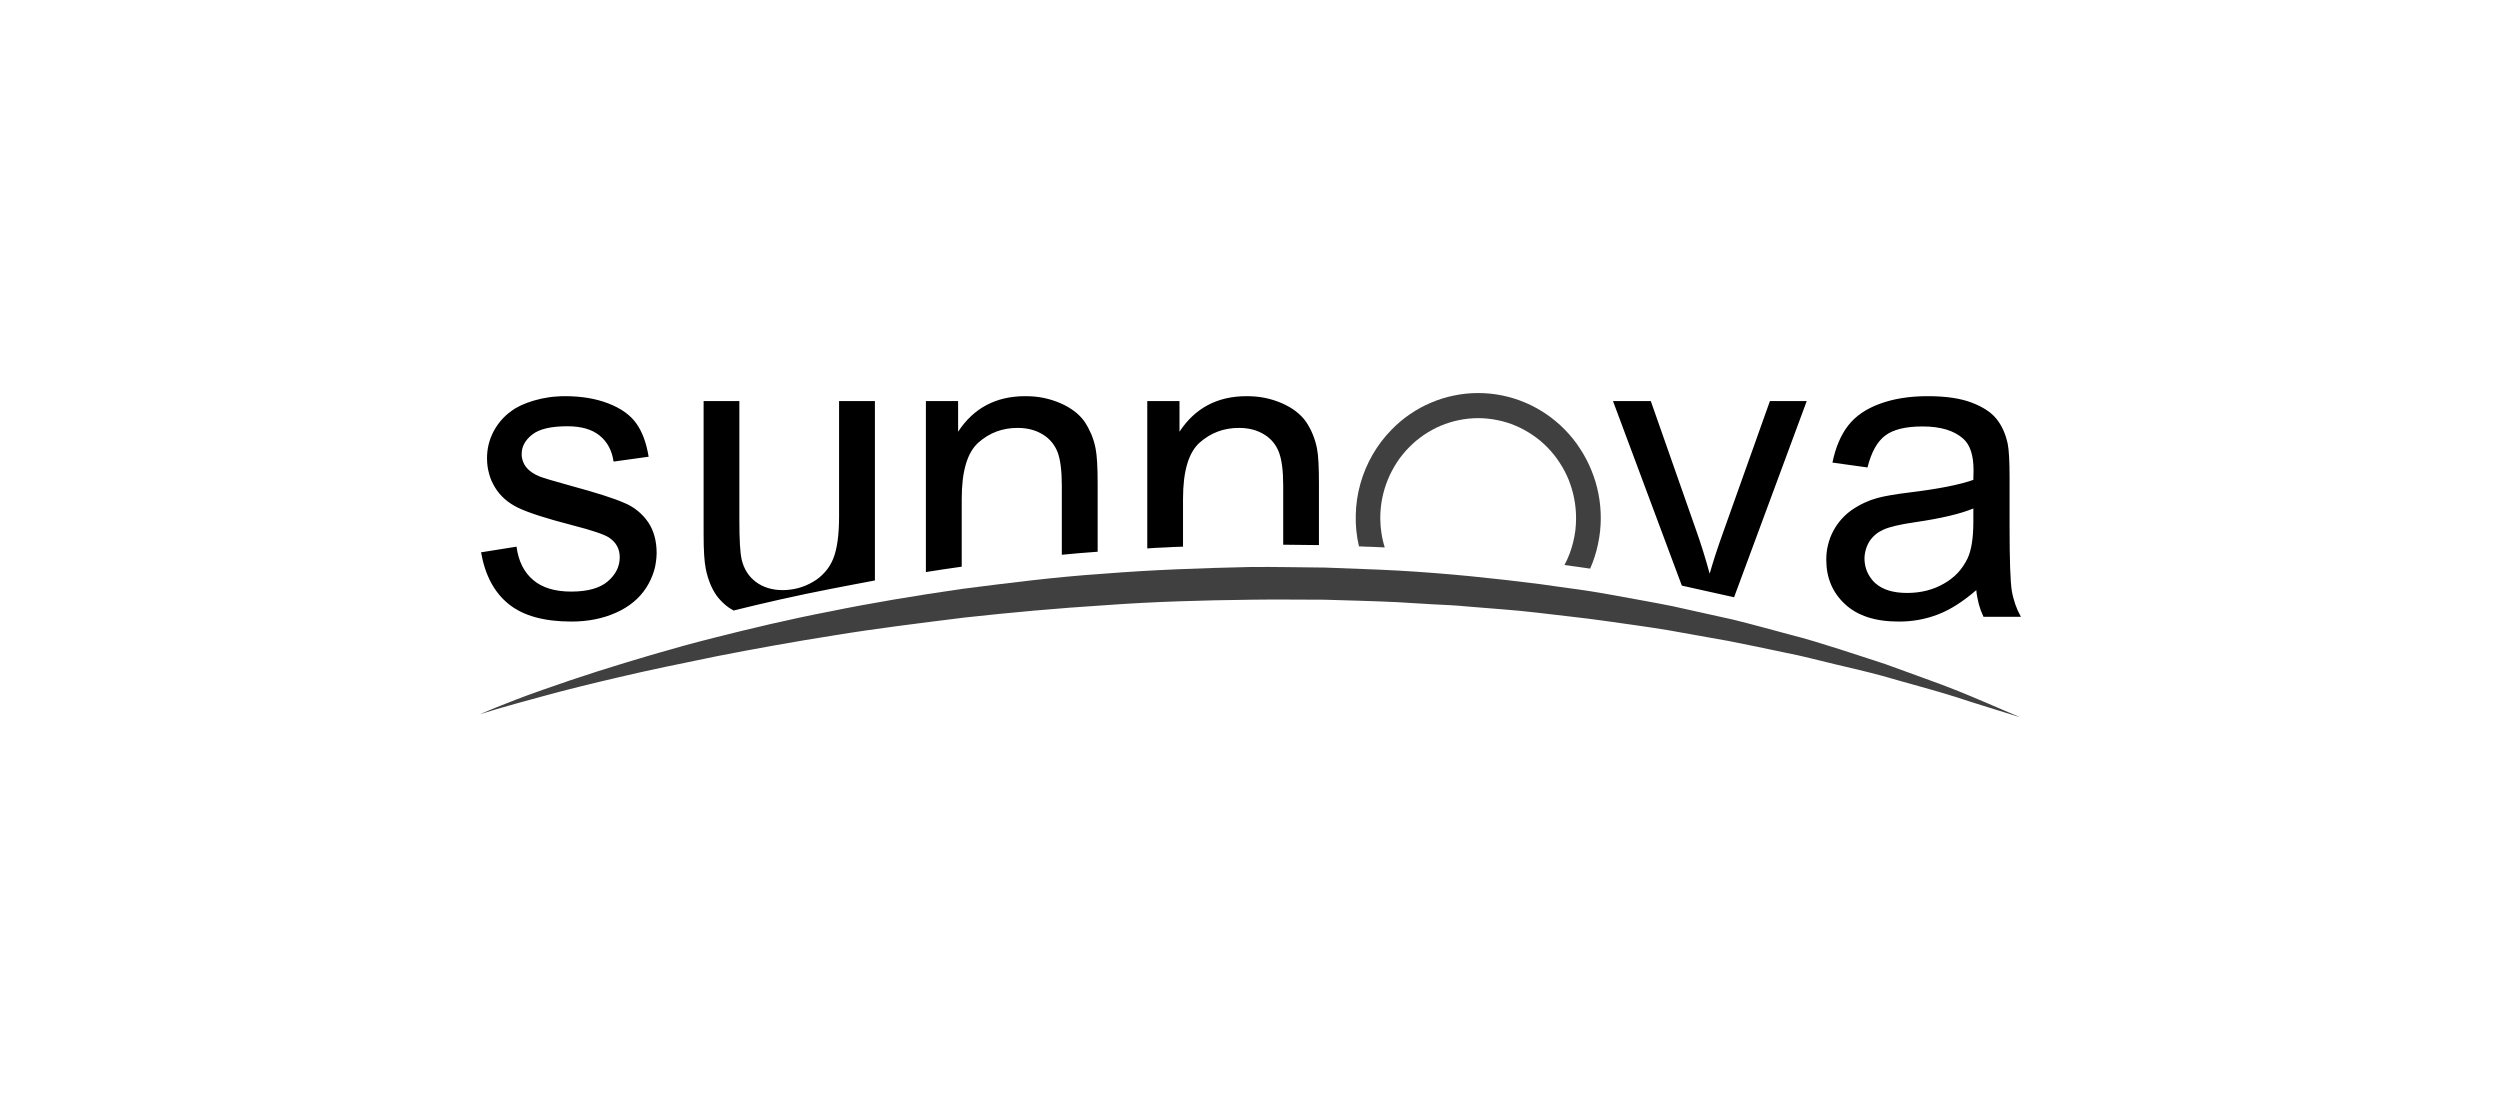<svg width="180" height="80" viewBox="0 0 180 80" fill="none" xmlns="http://www.w3.org/2000/svg">
<g clip-path="url(#clip0_7989_16915)">
<path fill-rule="evenodd" clip-rule="evenodd" d="M34.636 39.767L37.189 39.36C37.329 40.405 37.728 41.204 38.384 41.757C39.035 42.315 39.95 42.594 41.126 42.594C42.312 42.594 43.191 42.348 43.763 41.856C44.335 41.364 44.621 40.785 44.621 40.119C44.621 39.524 44.367 39.055 43.861 38.713C43.51 38.478 42.631 38.181 41.224 37.82C39.335 37.332 38.025 36.91 37.294 36.554C36.563 36.198 36.01 35.708 35.635 35.085C35.541 34.925 35.456 34.764 35.382 34.599C35.311 34.431 35.253 34.257 35.206 34.079C35.159 33.906 35.124 33.727 35.1 33.545C35.077 33.362 35.065 33.179 35.065 32.996C35.065 32.832 35.075 32.666 35.093 32.497C35.112 32.333 35.14 32.171 35.178 32.012C35.22 31.848 35.269 31.689 35.325 31.534C35.386 31.379 35.454 31.227 35.529 31.077C35.839 30.493 36.267 29.987 36.802 29.607C37.2 29.302 37.746 29.047 38.44 28.841C38.618 28.789 38.801 28.742 38.989 28.7C39.171 28.663 39.356 28.63 39.544 28.602C39.731 28.574 39.919 28.555 40.106 28.546C40.294 28.531 40.481 28.524 40.669 28.524C41.864 28.524 42.912 28.7 43.812 29.052C44.717 29.403 45.382 29.879 45.809 30.479C46.24 31.079 46.538 31.881 46.702 32.884L44.178 33.235C44.06 32.434 43.728 31.81 43.179 31.365C42.631 30.915 41.855 30.69 40.852 30.69C39.671 30.69 38.827 30.889 38.321 31.288C37.81 31.691 37.556 32.16 37.561 32.694C37.554 33.024 37.667 33.355 37.871 33.615C38.081 33.896 38.412 34.128 38.862 34.311C39.12 34.414 39.877 34.639 41.133 34.986C42.961 35.483 44.234 35.891 44.951 36.21C45.64 36.491 46.231 36.969 46.66 37.588C47.072 38.192 47.278 38.942 47.278 39.838C47.274 40.058 47.255 40.276 47.222 40.492C47.194 40.712 47.147 40.925 47.081 41.131C47.016 41.342 46.936 41.546 46.843 41.743C46.749 41.945 46.643 42.137 46.526 42.32C46.025 43.093 45.3 43.691 44.353 44.113C43.407 44.539 42.335 44.752 41.14 44.752C39.164 44.752 37.66 44.331 36.626 43.494C35.585 42.657 34.925 41.413 34.636 39.767ZM62.993 28.876V41.792C62.213 41.933 60.061 42.355 59.794 42.404C57.333 42.882 54.999 43.417 52.812 43.958C52.695 43.892 52.582 43.822 52.474 43.747C52.362 43.667 52.257 43.583 52.158 43.494C52.055 43.405 51.959 43.311 51.87 43.213C51.776 43.114 51.689 43.011 51.61 42.903C51.235 42.374 50.97 41.724 50.815 40.956C50.71 40.435 50.66 39.62 50.66 38.495V28.876H53.234V37.489C53.234 38.863 53.288 39.788 53.396 40.267C53.555 40.96 53.897 41.504 54.422 41.898C54.952 42.292 55.601 42.489 56.37 42.489C56.562 42.489 56.752 42.474 56.939 42.446C57.132 42.423 57.319 42.385 57.502 42.334C57.685 42.282 57.865 42.219 58.043 42.144C58.217 42.069 58.386 41.982 58.55 41.884C58.714 41.79 58.866 41.685 59.007 41.567C59.152 41.446 59.285 41.314 59.407 41.174C59.534 41.033 59.644 40.885 59.738 40.731C59.836 40.571 59.921 40.405 59.991 40.231C60.272 39.533 60.413 38.52 60.413 37.194V28.876H62.993ZM79.031 34.86V39.725C78.164 39.786 77.304 39.859 76.451 39.943V34.965C76.451 33.889 76.346 33.088 76.149 32.56C75.938 32.019 75.565 31.569 75.08 31.281C74.569 30.967 73.969 30.81 73.28 30.81C72.183 30.805 71.236 31.159 70.439 31.871C69.642 32.584 69.244 33.934 69.244 35.921V40.801C68.372 40.923 67.512 41.052 66.664 41.188V28.876H68.984V31.084C70.1 29.378 71.712 28.524 73.821 28.524C74.042 28.524 74.26 28.534 74.475 28.552C74.691 28.571 74.904 28.602 75.115 28.644C75.326 28.686 75.537 28.74 75.748 28.806C75.954 28.871 76.156 28.946 76.353 29.031C77.121 29.368 77.698 29.809 78.082 30.352C78.181 30.498 78.272 30.65 78.356 30.81C78.436 30.964 78.511 31.121 78.582 31.281C78.647 31.445 78.706 31.611 78.757 31.78C78.809 31.953 78.851 32.127 78.884 32.3C78.982 32.785 79.031 33.636 79.031 34.86ZM94.964 34.86V39.247C94.114 39.24 93.249 39.226 92.391 39.219V34.965C92.391 33.889 92.285 33.088 92.082 32.56C91.878 32.019 91.505 31.569 91.02 31.281C90.509 30.967 89.909 30.81 89.22 30.81C88.123 30.805 87.174 31.159 86.372 31.871C85.575 32.584 85.177 33.934 85.177 35.921V39.36C84.966 39.364 84.753 39.371 84.537 39.381C84.321 39.39 84.106 39.402 83.89 39.416C83.674 39.425 83.459 39.435 83.243 39.444C83.028 39.458 82.814 39.472 82.603 39.486V28.876H84.924V31.084C86.039 29.378 87.652 28.524 89.761 28.524C89.977 28.524 90.192 28.534 90.408 28.552C90.624 28.571 90.839 28.602 91.055 28.644C91.266 28.686 91.477 28.74 91.688 28.806C91.894 28.871 92.096 28.946 92.293 29.031C93.061 29.368 93.638 29.809 94.022 30.352C94.121 30.498 94.212 30.648 94.296 30.802C94.381 30.962 94.456 31.121 94.521 31.281C94.587 31.445 94.646 31.611 94.697 31.78C94.749 31.953 94.791 32.127 94.824 32.3C94.922 32.785 94.964 33.636 94.964 34.86ZM130.085 28.876L124.854 43.002C124.833 42.995 124.812 42.995 124.791 42.988L121.092 42.165L116.135 28.876H118.857L122.119 38.171C122.475 39.174 122.801 40.22 123.096 41.307C123.326 40.487 123.647 39.5 124.06 38.347L127.435 28.876H130.085ZM142.292 42.489C141.335 43.318 140.417 43.902 139.535 44.239C138.628 44.591 137.665 44.76 136.695 44.752C135.021 44.752 133.737 44.335 132.842 43.501C131.942 42.667 131.492 41.602 131.492 40.309C131.492 40.126 131.501 39.946 131.52 39.767C131.539 39.589 131.571 39.411 131.618 39.233C131.66 39.06 131.712 38.889 131.773 38.72C131.839 38.551 131.914 38.387 131.998 38.227C132.321 37.623 132.778 37.102 133.334 36.716C133.475 36.617 133.62 36.526 133.77 36.442C133.915 36.357 134.067 36.278 134.227 36.203C134.382 36.132 134.539 36.067 134.698 36.006C134.857 35.949 135.021 35.898 135.19 35.851C135.696 35.715 136.46 35.584 137.482 35.457C139.564 35.204 141.096 34.902 142.081 34.55C142.09 34.189 142.095 33.96 142.095 33.861C142.095 32.788 141.851 32.033 141.364 31.597C140.707 31.002 139.728 30.704 138.425 30.704C137.21 30.704 136.315 30.922 135.739 31.358C135.162 31.789 134.735 32.556 134.459 33.657L131.935 33.306C132.164 32.204 132.542 31.316 133.067 30.641C133.592 29.961 134.351 29.439 135.345 29.073C136.339 28.707 137.489 28.524 138.797 28.524C140.096 28.524 141.15 28.679 141.961 28.988C142.777 29.298 143.375 29.692 143.754 30.17C144.134 30.643 144.401 31.238 144.556 31.956C144.645 32.406 144.689 33.217 144.689 34.389V37.897C144.689 40.344 144.743 41.893 144.851 42.545C144.879 42.709 144.914 42.87 144.957 43.03C144.999 43.189 145.046 43.346 145.097 43.501C145.153 43.656 145.214 43.81 145.28 43.965C145.35 44.115 145.425 44.263 145.505 44.408H142.812C142.742 44.258 142.676 44.103 142.615 43.944C142.559 43.789 142.51 43.632 142.467 43.473C142.425 43.313 142.39 43.152 142.362 42.988C142.329 42.824 142.306 42.657 142.292 42.489ZM142.081 36.61C141.143 36.999 139.739 37.33 137.869 37.602C136.805 37.756 136.055 37.932 135.619 38.129C135.516 38.176 135.415 38.227 135.317 38.284C135.223 38.34 135.132 38.406 135.042 38.481C134.958 38.551 134.878 38.628 134.803 38.713C134.728 38.797 134.66 38.886 134.6 38.98C134.452 39.212 134.353 39.472 134.297 39.739C134.234 40.014 134.227 40.288 134.269 40.562C134.304 40.836 134.389 41.096 134.522 41.342C134.649 41.581 134.817 41.806 135.021 41.989C135.546 42.458 136.308 42.692 137.307 42.692C138.3 42.692 139.184 42.47 139.957 42.024C140.145 41.921 140.321 41.804 140.485 41.673C140.653 41.546 140.81 41.406 140.956 41.251C141.101 41.096 141.232 40.93 141.35 40.752C141.467 40.578 141.572 40.395 141.666 40.203C141.942 39.608 142.081 38.731 142.081 37.574V36.61Z" fill="black"/>
<path d="M140.984 49.753C139.542 49.169 137.764 48.565 135.732 47.812C135.5 47.735 135.26 47.657 135.028 47.58C134.206 47.306 133.355 47.039 132.448 46.743C131.295 46.378 130.071 45.991 128.785 45.668C127.491 45.323 126.155 44.95 124.756 44.606L120.41 43.643C118.913 43.34 117.366 43.08 115.784 42.785C114.202 42.489 112.571 42.307 110.918 42.061C107.614 41.639 104.175 41.28 100.681 41.083C98.93 40.985 97.165 40.943 95.393 40.865C93.621 40.851 91.843 40.809 90.064 40.823C86.499 40.901 82.941 41.027 79.453 41.308C75.959 41.54 72.542 41.983 69.237 42.405C65.939 42.883 62.754 43.411 59.766 44.022C56.771 44.599 53.958 45.274 51.378 45.928C49.873 46.307 48.46 46.701 47.131 47.088C46.451 47.285 45.774 47.486 45.099 47.693C44.428 47.899 43.756 48.108 43.081 48.319C42.41 48.534 41.74 48.754 41.07 48.979C40.404 49.204 39.739 49.434 39.073 49.669C37.61 50.175 36.478 50.639 35.705 50.941L34.531 51.433L35.747 51.061C36.535 50.822 37.716 50.505 39.206 50.097C40.69 49.69 42.518 49.233 44.614 48.747C46.702 48.255 49.078 47.763 51.673 47.236C54.267 46.729 57.08 46.216 60.068 45.745C63.056 45.253 66.228 44.866 69.497 44.458C72.774 44.1 76.163 43.79 79.615 43.572C83.061 43.319 86.576 43.221 90.085 43.179C91.843 43.151 93.6 43.179 95.344 43.179C97.088 43.235 98.832 43.27 100.561 43.354L103.142 43.509C103.992 43.551 104.85 43.586 105.687 43.671C107.375 43.819 109.048 43.917 110.686 44.114C112.317 44.318 113.928 44.472 115.496 44.697C117.071 44.922 118.61 45.126 120.094 45.372L124.432 46.146C125.825 46.413 127.167 46.708 128.461 46.975C129.762 47.222 130.978 47.559 132.153 47.833C133.327 48.114 134.445 48.368 135.478 48.649C137.546 49.247 139.36 49.718 140.836 50.189C142.299 50.674 143.466 51.019 144.26 51.272L145.47 51.651L144.303 51.152C143.536 50.829 142.425 50.336 140.984 49.753Z" fill="black" fill-opacity="0.75"/>
<path d="M115.256 37.299C115.256 37.613 115.24 37.925 115.207 38.234C115.174 38.543 115.125 38.853 115.059 39.162C114.998 39.467 114.919 39.769 114.82 40.069C114.726 40.364 114.616 40.655 114.49 40.941C113.885 40.85 113.259 40.765 112.641 40.681C112.781 40.423 112.903 40.156 113.006 39.879C113.109 39.607 113.196 39.328 113.266 39.043C113.337 38.757 113.39 38.468 113.428 38.178C113.461 37.887 113.477 37.594 113.477 37.299C113.477 36.357 113.294 35.422 112.943 34.543C112.854 34.327 112.755 34.116 112.648 33.91C112.54 33.703 112.42 33.502 112.289 33.305C112.162 33.108 112.026 32.918 111.881 32.736C111.731 32.553 111.576 32.379 111.417 32.215C111.253 32.047 111.082 31.887 110.904 31.737C110.726 31.592 110.541 31.453 110.348 31.322C110.156 31.191 109.957 31.069 109.751 30.957C109.549 30.844 109.341 30.743 109.125 30.654C108.703 30.471 108.26 30.338 107.803 30.247C107.353 30.155 106.889 30.106 106.432 30.106C105.968 30.106 105.504 30.155 105.054 30.247C104.604 30.338 104.161 30.471 103.732 30.654C103.516 30.743 103.308 30.844 103.106 30.957C102.9 31.069 102.701 31.191 102.508 31.322C102.321 31.453 102.138 31.592 101.96 31.737C101.782 31.887 101.611 32.047 101.447 32.215C101.283 32.379 101.128 32.553 100.983 32.736C100.833 32.918 100.694 33.108 100.568 33.305C100.441 33.502 100.324 33.703 100.216 33.91C100.104 34.116 100.005 34.327 99.921 34.543C99.562 35.422 99.38 36.357 99.38 37.299C99.38 37.477 99.387 37.655 99.401 37.833C99.415 38.016 99.436 38.194 99.464 38.368C99.487 38.546 99.52 38.721 99.562 38.895C99.6 39.073 99.647 39.246 99.703 39.415C99.548 39.41 99.394 39.404 99.239 39.394C99.084 39.389 98.93 39.382 98.775 39.373C98.62 39.368 98.466 39.364 98.311 39.359C98.156 39.35 98.001 39.343 97.847 39.338C97.671 38.6 97.594 37.84 97.615 37.081C97.629 36.322 97.741 35.569 97.945 34.838C98.149 34.107 98.444 33.404 98.824 32.743C99.204 32.082 99.661 31.477 100.195 30.936C100.596 30.521 101.046 30.141 101.524 29.818C102.002 29.487 102.516 29.213 103.043 28.988C103.577 28.763 104.133 28.587 104.702 28.475C105.272 28.355 105.848 28.299 106.432 28.299C108.766 28.299 111.016 29.248 112.669 30.936C113.076 31.35 113.449 31.814 113.766 32.307C114.089 32.799 114.363 33.319 114.581 33.861C114.806 34.409 114.975 34.971 115.087 35.548C115.2 36.125 115.256 36.708 115.256 37.299Z" fill="black" fill-opacity="0.75"/>
</g>
<defs>
<clipPath id="clip0_7989_16915">
<rect width="111.023" height="23.414" fill="white" transform="translate(34.488 28.293)"/>
</clipPath>
</defs>
</svg>

